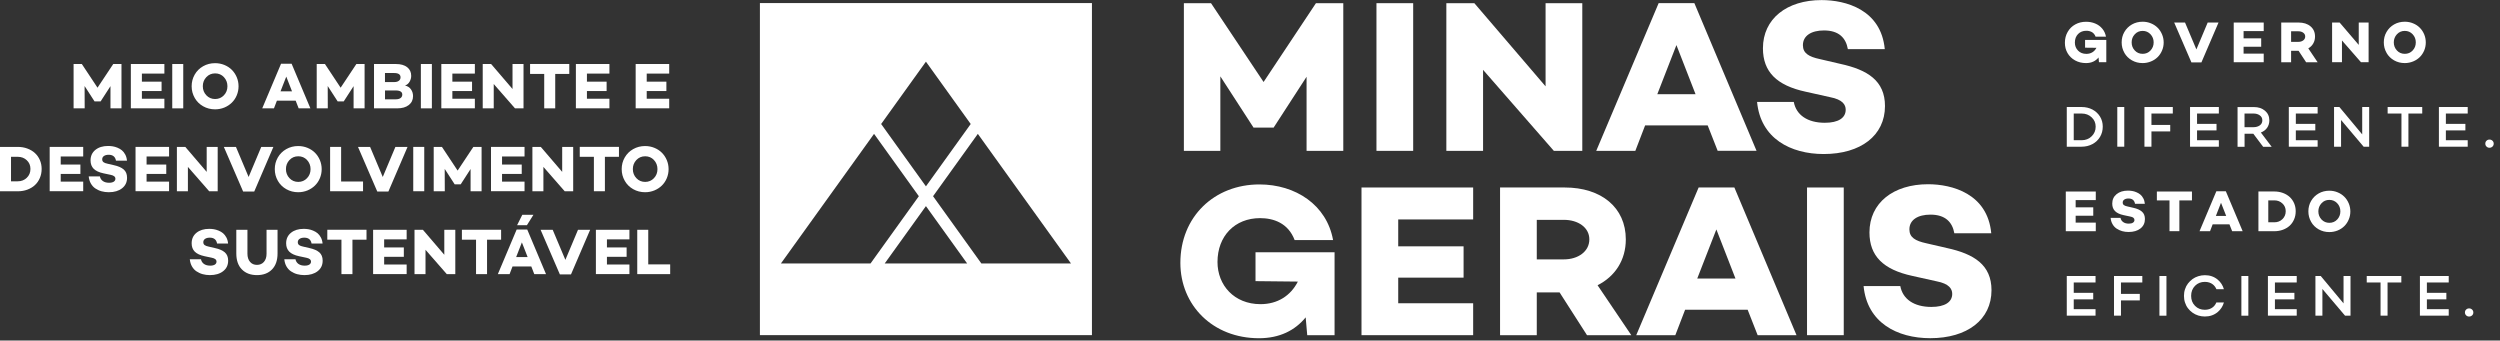 <svg
  width="323"
  height="44"
  viewBox="0 0 323 44"
  fill="none"
  xmlns="http://www.w3.org/2000/svg"
>
  <rect x="0" y="0" width="323" height="44" fill="#333333" stroke="none"/>
  <g clip-path="url(#clip0_302_411)">
    <path
      d="M98.18 0.4V43.299H141.079V0.4H98.18ZM119.63 7.966L125.416 16.021L119.63 24.076L113.844 16.021L119.63 7.966ZM100.892 34.043L112.927 17.295L118.714 25.351L112.469 34.043H100.897H100.892ZM114.302 34.043L119.63 26.63L124.958 34.043H114.302ZM126.795 34.043L120.551 25.351L126.337 17.295L138.373 34.043H126.795Z"
      fill="white"
    />
    <path
      d="M168.809 19.491V9.919L164.571 16.458V16.485H161.939V16.458L157.669 9.866V19.491H152.957V0.411H156.463L163.255 10.593L170.02 0.411H173.553V19.491H168.809Z"
      fill="white"
    />
    <path
      d="M182.583 0.411H177.839V19.491H182.583V0.411Z"
      fill="white"
    />
    <path
      d="M200.757 19.491L191.612 9.024V19.491H186.868V0.411H190.485L199.688 11.156V0.411H204.432V19.491H200.757Z"
      fill="white"
    />
    <path
      d="M211.287 19.491H206.233L214.298 0.405H218.911L226.945 19.485H221.922L220.632 16.2H212.55L211.287 19.485V19.491ZM214.125 12.167H219.063L216.594 5.823L214.125 12.167Z"
      fill="white"
    />
    <path
      d="M243.513 6.344H238.743C238.491 4.912 237.596 3.933 235.658 3.933C234.031 3.933 232.936 4.607 232.936 5.839C232.936 6.876 233.694 7.329 235.121 7.634L237.785 8.255C241.265 9.014 243.54 10.414 243.54 13.699C243.54 17.516 240.397 19.901 235.627 19.901C231.336 19.901 227.461 17.88 227.013 13.168H231.757C232.068 14.852 233.526 15.863 235.769 15.863C237.538 15.863 238.464 15.221 238.464 14.178C238.464 13.531 238.07 12.862 236.443 12.552L233.3 11.851C229.54 11.04 227.771 9.272 227.771 6.239C227.771 2.422 230.857 0.01 235.348 0.01C238.433 0.01 243.034 1.216 243.513 6.355"
      fill="white"
    />
    <path
      d="M168.894 43.304L168.694 41.003C167.319 42.688 165.329 43.699 162.66 43.699C156.684 43.699 152.504 39.434 152.504 33.959C152.504 28.009 156.879 23.829 162.718 23.829C167.377 23.829 171.416 26.467 172.232 31.016H167.267C166.424 28.799 164.518 28.183 162.802 28.183C159.548 28.183 157.3 30.484 157.3 33.853C157.3 36.855 159.464 39.297 162.855 39.297C165.071 39.297 166.756 38.202 167.683 36.381L162.212 36.323V32.59H172.426V43.309H168.894V43.304Z"
      fill="white"
    />
    <path
      d="M175.906 24.224V43.304H190.332V39.181H180.65V35.87H189.095V31.826H180.65V28.352H190.332V24.224H175.906Z"
      fill="white"
    />
    <path
      d="M198.551 43.304H193.807V24.224H202.168C206.885 24.224 210.055 26.804 210.055 30.931C210.055 33.596 208.681 35.701 206.406 36.854L210.766 43.309H205.043L201.499 37.781H198.551V43.309V43.304ZM205.343 30.926C205.343 29.384 203.884 28.404 202.058 28.404H198.551V33.511H202.058C203.879 33.511 205.343 32.5 205.343 30.926Z"
      fill="white"
    />
    <path
      d="M257.271 30.142H252.501C252.248 28.71 251.348 27.73 249.416 27.73C247.789 27.73 246.694 28.404 246.694 29.636C246.694 30.674 247.452 31.121 248.884 31.432L251.548 32.048C255.028 32.806 257.302 34.212 257.302 37.492C257.302 41.309 254.159 43.694 249.389 43.694C245.098 43.694 241.223 41.672 240.776 36.96H245.519C245.83 38.645 247.288 39.655 249.531 39.655C251.3 39.655 252.227 39.013 252.227 37.971C252.227 37.328 251.832 36.654 250.205 36.344L247.062 35.644C243.303 34.828 241.534 33.059 241.534 30.031C241.534 26.214 244.619 23.803 249.105 23.803C252.19 23.803 256.792 25.008 257.271 30.142Z"
      fill="white"
    />
    <path d="M238.212 24.224H233.468V43.304H238.212V24.224Z" fill="white" />
    <path
      d="M221.754 29.642L224.223 35.986H219.284L221.754 29.642ZM219.463 24.224L211.403 43.304H216.452L217.715 40.019H225.797L227.087 43.304H232.11L224.081 24.224H219.463Z"
      fill="white"
    />
    <path
      d="M266.785 5.528C266.785 5.007 266.9 4.538 267.143 4.122C267.379 3.707 267.706 3.385 268.127 3.154C268.543 2.922 269.012 2.812 269.528 2.812C269.949 2.812 270.338 2.885 270.702 3.038C271.06 3.185 271.365 3.406 271.612 3.701C271.86 3.996 272.018 4.344 272.092 4.738H270.749C270.696 4.596 270.628 4.47 270.538 4.37C270.449 4.265 270.349 4.186 270.244 4.133C270.133 4.075 270.022 4.038 269.912 4.012C269.801 3.986 269.686 3.975 269.559 3.975C269.117 3.975 268.759 4.117 268.485 4.396C268.211 4.681 268.074 5.044 268.074 5.502C268.074 5.913 268.211 6.26 268.485 6.539C268.759 6.823 269.117 6.96 269.559 6.96C269.854 6.96 270.112 6.892 270.333 6.755C270.554 6.618 270.733 6.429 270.86 6.176L269.391 6.16V5.16H272.134V8.04H271.186L271.133 7.424C270.738 7.908 270.201 8.15 269.512 8.15C268.985 8.15 268.517 8.034 268.096 7.803C267.68 7.571 267.353 7.255 267.127 6.86C266.895 6.46 266.785 6.023 266.785 5.533"
      fill="white"
    />
    <path
      d="M275.814 4.428C275.54 4.717 275.409 5.07 275.409 5.475C275.409 5.881 275.54 6.234 275.814 6.523C276.082 6.813 276.425 6.955 276.83 6.955C277.235 6.955 277.578 6.813 277.846 6.523C278.115 6.234 278.252 5.886 278.252 5.475C278.252 5.065 278.115 4.717 277.846 4.428C277.572 4.138 277.235 3.991 276.83 3.991C276.425 3.991 276.082 4.138 275.814 4.428ZM274.471 6.823C274.234 6.413 274.119 5.965 274.119 5.475C274.119 4.986 274.234 4.533 274.471 4.128C274.708 3.717 275.035 3.396 275.445 3.159C275.861 2.922 276.325 2.806 276.83 2.806C277.209 2.806 277.567 2.875 277.904 3.017C278.241 3.154 278.525 3.343 278.768 3.585C279.01 3.822 279.194 4.107 279.336 4.438C279.473 4.765 279.547 5.117 279.547 5.486C279.547 5.855 279.478 6.202 279.336 6.528C279.199 6.855 279.01 7.139 278.768 7.376C278.531 7.613 278.241 7.803 277.904 7.939C277.567 8.076 277.209 8.15 276.83 8.15C276.325 8.15 275.861 8.034 275.445 7.797C275.029 7.56 274.703 7.239 274.471 6.834"
      fill="white"
    />
    <path
      d="M280.905 2.912H282.306L283.774 6.386L285.233 2.912H286.633L284.422 8.066H283.132L280.905 2.912Z"
      fill="white"
    />
    <path
      d="M288.597 8.04V2.912H292.472V4.017H289.871V4.954H292.146V6.039H289.871V6.929H292.472V8.04H288.597Z"
      fill="white"
    />
    <path
      d="M296.01 5.407H296.953C297.205 5.407 297.411 5.344 297.579 5.218C297.748 5.091 297.832 4.923 297.832 4.717C297.832 4.512 297.748 4.349 297.579 4.228C297.416 4.107 297.205 4.043 296.953 4.043H296.01V5.412V5.407ZM294.736 8.04V2.912H296.974C297.616 2.912 298.132 3.075 298.516 3.401C298.906 3.728 299.101 4.165 299.101 4.717C299.101 5.049 299.027 5.349 298.874 5.612C298.722 5.876 298.511 6.092 298.232 6.249L299.438 8.045H297.953L296.974 6.56H296.01V8.045H294.736V8.04Z"
      fill="white"
    />
    <path
      d="M301.307 8.04V2.912H302.281L304.75 5.802V2.912H306.024V8.04H305.039L302.581 5.228V8.04H301.307Z"
      fill="white"
    />
    <path
      d="M309.683 4.428C309.415 4.717 309.278 5.07 309.278 5.475C309.278 5.881 309.415 6.234 309.683 6.523C309.957 6.813 310.294 6.955 310.699 6.955C311.105 6.955 311.447 6.813 311.715 6.523C311.989 6.234 312.121 5.886 312.121 5.475C312.121 5.065 311.984 4.717 311.715 4.428C311.442 4.138 311.105 3.991 310.699 3.991C310.294 3.991 309.952 4.138 309.683 4.428ZM308.341 6.823C308.104 6.413 307.988 5.965 307.988 5.475C307.988 4.986 308.104 4.533 308.341 4.128C308.577 3.717 308.904 3.396 309.315 3.159C309.73 2.922 310.194 2.806 310.699 2.806C311.078 2.806 311.436 2.875 311.773 3.017C312.11 3.154 312.4 3.343 312.637 3.585C312.879 3.822 313.063 4.107 313.205 4.438C313.342 4.765 313.411 5.117 313.411 5.486C313.411 5.855 313.342 6.202 313.205 6.528C313.063 6.855 312.879 7.139 312.637 7.376C312.395 7.613 312.11 7.803 311.773 7.939C311.436 8.076 311.078 8.15 310.699 8.15C310.194 8.15 309.73 8.034 309.315 7.797C308.899 7.56 308.572 7.239 308.341 6.834"
      fill="white"
    />
    <path
      d="M266.9 29.873V24.745H270.775V25.851H268.174V26.788H270.449V27.872H268.174V28.762H270.775V29.873H266.9Z"
      fill="white"
    />
    <path
      d="M272.692 28.152H273.971C274.013 28.383 274.129 28.562 274.319 28.694C274.508 28.831 274.745 28.894 275.045 28.894C275.272 28.894 275.451 28.852 275.577 28.768C275.703 28.683 275.772 28.573 275.772 28.425C275.772 28.194 275.593 28.041 275.229 27.978L274.387 27.799C273.882 27.694 273.503 27.515 273.266 27.278C273.023 27.035 272.902 26.714 272.902 26.309C272.902 25.798 273.087 25.393 273.46 25.087C273.834 24.782 274.324 24.629 274.929 24.629C275.108 24.629 275.287 24.645 275.466 24.672C275.64 24.698 275.824 24.75 276.019 24.835C276.214 24.914 276.382 25.014 276.53 25.135C276.677 25.256 276.809 25.419 276.914 25.625C277.025 25.83 277.088 26.061 277.114 26.33H275.845C275.766 25.872 275.482 25.645 275.003 25.645C274.771 25.645 274.592 25.693 274.456 25.788C274.319 25.882 274.255 26.009 274.255 26.172C274.255 26.314 274.303 26.425 274.408 26.498C274.508 26.577 274.666 26.635 274.882 26.677L275.593 26.841C276.093 26.946 276.477 27.114 276.735 27.341C276.993 27.562 277.125 27.883 277.125 28.299C277.125 28.81 276.93 29.22 276.546 29.52C276.161 29.821 275.651 29.973 275.008 29.973C274.714 29.973 274.434 29.936 274.176 29.863C273.913 29.789 273.682 29.678 273.466 29.536C273.25 29.389 273.076 29.205 272.939 28.962C272.802 28.726 272.718 28.452 272.692 28.146"
      fill="white"
    />
    <path
      d="M278.667 25.893V24.745H283.201V25.893H281.574V29.868H280.3V25.893H278.667Z"
      fill="white"
    />
    <path
      d="M286.296 27.899H287.623L286.954 26.198L286.291 27.899H286.296ZM284.18 29.868L286.354 24.708H287.576L289.75 29.868H288.392L288.044 28.983H285.875L285.538 29.868H284.185H284.18Z"
      fill="white"
    />
    <path
      d="M293.062 28.72H293.846C294.262 28.72 294.615 28.583 294.894 28.309C295.173 28.036 295.315 27.699 295.315 27.288C295.315 26.877 295.173 26.556 294.894 26.293C294.615 26.024 294.262 25.888 293.846 25.888H293.062V28.72ZM291.788 29.868V24.74H293.841C294.236 24.74 294.604 24.803 294.952 24.929C295.294 25.056 295.589 25.23 295.831 25.456C296.073 25.677 296.263 25.945 296.4 26.261C296.537 26.577 296.605 26.919 296.605 27.293C296.605 27.667 296.537 28.02 296.4 28.336C296.263 28.657 296.073 28.931 295.831 29.157C295.589 29.378 295.294 29.557 294.952 29.684C294.61 29.81 294.236 29.873 293.841 29.873H291.788V29.868Z"
      fill="white"
    />
    <path
      d="M299.938 26.262C299.669 26.551 299.532 26.904 299.532 27.309C299.532 27.715 299.669 28.067 299.938 28.357C300.212 28.646 300.548 28.789 300.954 28.789C301.359 28.789 301.701 28.646 301.97 28.357C302.239 28.067 302.375 27.72 302.375 27.309C302.375 26.898 302.239 26.551 301.97 26.262C301.696 25.972 301.359 25.825 300.954 25.825C300.548 25.825 300.206 25.967 299.938 26.262ZM298.595 28.657C298.358 28.246 298.242 27.799 298.242 27.309C298.242 26.82 298.358 26.367 298.595 25.961C298.832 25.551 299.159 25.23 299.569 24.993C299.985 24.756 300.448 24.64 300.949 24.64C301.328 24.64 301.686 24.708 302.023 24.851C302.36 24.987 302.644 25.177 302.886 25.419C303.128 25.656 303.313 25.94 303.455 26.272C303.592 26.598 303.665 26.951 303.665 27.32C303.665 27.688 303.597 28.036 303.455 28.362C303.318 28.694 303.128 28.973 302.886 29.215C302.644 29.452 302.36 29.642 302.023 29.779C301.686 29.915 301.328 29.984 300.949 29.984C300.443 29.984 299.985 29.868 299.569 29.631C299.153 29.394 298.827 29.073 298.595 28.662"
      fill="white"
    />
    <path
      d="M267.927 18.117H268.948C269.464 18.117 269.891 17.948 270.238 17.611C270.586 17.274 270.76 16.863 270.76 16.369C270.76 15.874 270.586 15.484 270.238 15.158C269.891 14.831 269.464 14.668 268.948 14.668H267.927V18.117ZM267.027 18.954V13.826H268.943C269.459 13.826 269.928 13.936 270.344 14.152C270.76 14.373 271.086 14.679 271.323 15.063C271.56 15.447 271.676 15.884 271.676 16.363C271.676 16.843 271.56 17.295 271.323 17.69C271.086 18.085 270.76 18.396 270.344 18.617C269.928 18.838 269.459 18.954 268.943 18.954H267.027Z"
      fill="white"
    />
    <path d="M274.455 13.826H273.555V18.954H274.455V13.826Z" fill="white" />
    <path
      d="M277.062 18.954V13.826H280.726V14.668H277.967V16.142H280.394V16.979H277.967V18.954H277.062Z"
      fill="white"
    />
    <path
      d="M282.953 18.954V13.826H286.675V14.668H283.859V16.005H286.375V16.848H283.859V18.117H286.675V18.954H282.953Z"
      fill="white"
    />
    <path
      d="M289.992 16.432H291.161C291.488 16.432 291.756 16.348 291.972 16.195C292.188 16.037 292.293 15.821 292.293 15.547C292.293 15.274 292.188 15.068 291.972 14.91C291.756 14.752 291.488 14.668 291.161 14.668H289.992V16.432ZM289.092 18.959V13.831H291.198C291.782 13.831 292.262 13.989 292.635 14.305C293.009 14.621 293.199 15.037 293.199 15.553C293.199 15.921 293.099 16.242 292.909 16.516C292.714 16.79 292.446 16.99 292.104 17.122L293.499 18.964H292.398L291.13 17.279H289.998V18.964H289.097L289.092 18.959Z"
      fill="white"
    />
    <path
      d="M295.715 18.954V13.826H299.438V14.668H296.621V16.005H299.138V16.848H296.621V18.117H299.438V18.954H295.715Z"
      fill="white"
    />
    <path
      d="M301.559 18.954V13.826H302.249L305.197 17.364V13.826H306.098V18.954H305.382L302.465 15.505V18.954H301.559Z"
      fill="white"
    />
    <path
      d="M308.483 14.668V13.826H312.953V14.668H311.168V18.954H310.268V14.668H308.483Z"
      fill="white"
    />
    <path
      d="M315.106 18.954V13.826H318.828V14.668H316.006V16.005H318.528V16.848H316.006V18.117H318.828V18.954H315.106Z"
      fill="white"
    />
    <path
      d="M321.103 18.554C321.103 18.401 321.155 18.28 321.261 18.18C321.366 18.08 321.492 18.032 321.645 18.032C321.798 18.032 321.924 18.085 322.029 18.185C322.135 18.285 322.187 18.411 322.187 18.559C322.187 18.706 322.135 18.838 322.029 18.938C321.924 19.038 321.792 19.091 321.645 19.091C321.498 19.091 321.366 19.043 321.261 18.938C321.155 18.838 321.103 18.712 321.103 18.559"
      fill="white"
    />
    <path
      d="M318.47 40.366C318.47 40.214 318.523 40.092 318.628 39.992C318.734 39.892 318.86 39.845 319.013 39.845C319.165 39.845 319.292 39.898 319.397 39.998C319.502 40.098 319.555 40.224 319.555 40.371C319.555 40.519 319.502 40.651 319.397 40.745C319.292 40.845 319.16 40.898 319.013 40.898C318.865 40.898 318.734 40.851 318.628 40.745C318.523 40.645 318.47 40.519 318.47 40.371"
      fill="white"
    />
    <path
      d="M267.027 40.782V35.659H270.744V36.496H267.927V37.834H270.444V38.676H267.927V39.945H270.744V40.782H267.027Z"
      fill="white"
    />
    <path
      d="M273.129 40.782V35.659H276.788V36.496H274.029V37.971H276.461V38.813H274.029V40.782H273.129Z"
      fill="white"
    />
    <path d="M279.905 35.659H278.999V40.788H279.905V35.659Z" fill="white" />
    <path d="M290.487 35.659H289.587V40.788H290.487V35.659Z" fill="white" />
    <path
      d="M293.014 40.782V35.659H296.737V36.496H293.92V37.834H296.437V38.676H293.92V39.945H296.737V40.782H293.014Z"
      fill="white"
    />
    <path
      d="M299.153 40.782V35.659H299.838L302.786 39.197V35.659H303.686V40.782H302.976L300.054 37.334V40.782H299.153Z"
      fill="white"
    />
    <path
      d="M305.782 36.496V35.659H310.252V36.496H308.472V40.782H307.567V36.496H305.782Z"
      fill="white"
    />
    <path
      d="M312.653 40.782V35.659H316.375V36.496H313.553V37.834H316.07V38.676H313.553V39.945H316.375V40.782H312.653Z"
      fill="white"
    />
    <path
      d="M286.354 39.082H287.328C287.181 39.587 286.912 39.992 286.528 40.319C286.07 40.698 285.517 40.893 284.87 40.893C284.575 40.893 284.29 40.851 284.017 40.766C283.743 40.682 283.495 40.556 283.274 40.398C283.048 40.24 282.853 40.05 282.69 39.834C282.521 39.619 282.395 39.371 282.306 39.097C282.211 38.824 282.169 38.534 282.169 38.229C282.169 37.923 282.211 37.634 282.306 37.36C282.395 37.081 282.521 36.839 282.69 36.623C282.858 36.407 283.048 36.218 283.274 36.054C283.495 35.896 283.743 35.77 284.017 35.686C284.29 35.602 284.575 35.554 284.87 35.554C285.517 35.554 286.07 35.744 286.528 36.128C286.912 36.449 287.181 36.86 287.328 37.365H286.36C286.254 37.107 286.096 36.902 285.891 36.739C285.617 36.528 285.275 36.417 284.87 36.417C284.359 36.417 283.938 36.586 283.601 36.923C283.269 37.26 283.095 37.692 283.095 38.223C283.095 38.755 283.264 39.182 283.601 39.519C283.932 39.855 284.359 40.024 284.87 40.024C285.275 40.024 285.617 39.913 285.891 39.698C286.096 39.54 286.249 39.329 286.354 39.076"
      fill="white"
    />
    <path
      d="M9.508 13.999V8.271H10.572L12.599 11.33L14.631 8.271H15.695V13.999H14.273V11.13L13.004 13.094V13.104H12.209V13.094L10.93 11.114L10.941 13.999H9.519H9.508Z"
      fill="white"
    />
    <path
      d="M16.906 13.999V8.271H21.239V9.508H18.332V10.551H20.875V11.762H18.332V12.757H21.239V13.994H16.906V13.999Z"
      fill="white"
    />
    <path d="M22.255 13.999V8.271H23.676V13.999H22.255Z" fill="white" />
    <path
      d="M25.156 12.646C24.893 12.188 24.761 11.688 24.761 11.141C24.761 10.593 24.893 10.093 25.156 9.635C25.419 9.177 25.782 8.819 26.246 8.556C26.709 8.292 27.225 8.161 27.788 8.161C28.215 8.161 28.615 8.24 28.989 8.392C29.363 8.545 29.684 8.756 29.952 9.024C30.221 9.293 30.431 9.608 30.589 9.977C30.742 10.346 30.821 10.735 30.821 11.146C30.821 11.556 30.742 11.946 30.589 12.315C30.437 12.683 30.221 12.999 29.952 13.262C29.684 13.526 29.363 13.736 28.989 13.894C28.615 14.047 28.215 14.126 27.788 14.126C27.225 14.126 26.709 13.994 26.246 13.731C25.782 13.468 25.419 13.11 25.156 12.652V12.646ZM26.656 9.967C26.351 10.293 26.204 10.682 26.204 11.141C26.204 11.599 26.356 11.988 26.656 12.309C26.962 12.631 27.341 12.794 27.794 12.794C28.246 12.794 28.625 12.631 28.931 12.309C29.236 11.988 29.384 11.599 29.384 11.141C29.384 10.682 29.231 10.293 28.931 9.967C28.631 9.64 28.246 9.482 27.794 9.482C27.341 9.482 26.962 9.645 26.656 9.967Z"
      fill="white"
    />
    <path
      d="M33.88 13.999L36.312 8.234H37.676L40.103 13.999H38.587L38.202 13.01H35.775L35.396 13.999H33.88ZM36.244 11.799H37.728L36.986 9.898L36.244 11.799Z"
      fill="white"
    />
    <path
      d="M40.919 13.999V8.271H41.983L44.01 11.33L46.042 8.271H47.105V13.999H45.684V11.13L44.415 13.094V13.104H43.62V13.094L42.341 11.114L42.351 13.999H40.93H40.919Z"
      fill="white"
    />
    <path
      d="M48.322 13.999V8.271H51.159C51.775 8.271 52.255 8.408 52.607 8.682C52.955 8.956 53.128 9.329 53.128 9.798C53.128 10.072 53.055 10.325 52.913 10.567C52.77 10.809 52.576 10.967 52.328 11.051C52.66 11.125 52.918 11.288 53.097 11.546C53.276 11.799 53.365 12.088 53.365 12.42C53.365 12.899 53.181 13.284 52.818 13.568C52.449 13.857 51.954 13.999 51.317 13.999H48.316H48.322ZM49.743 10.604H50.922C51.186 10.604 51.391 10.551 51.533 10.435C51.681 10.325 51.749 10.177 51.749 9.988C51.749 9.619 51.47 9.435 50.917 9.435H49.738V10.604H49.743ZM49.743 12.831H51.123C51.407 12.831 51.617 12.773 51.76 12.662C51.902 12.552 51.975 12.404 51.975 12.225C51.975 12.046 51.907 11.915 51.765 11.825C51.623 11.736 51.423 11.688 51.159 11.688H49.743V12.825V12.831Z"
      fill="white"
    />
    <path d="M54.376 13.999V8.271H55.798V13.999H54.376Z" fill="white" />
    <path
      d="M57.019 13.999V8.271H61.352V9.508H58.446V10.551H60.989V11.762H58.446V12.757H61.352V13.994H57.019V13.999Z"
      fill="white"
    />
    <path
      d="M62.368 13.999V8.271H63.453L66.217 11.499V8.271H67.639V13.999H66.538L63.79 10.856V13.999H62.368Z"
      fill="white"
    />
    <path
      d="M68.486 9.551V8.266H73.551V9.551H71.735V13.999H70.313V9.551H68.492H68.486Z"
      fill="white"
    />
    <path
      d="M74.404 13.999V8.271H78.737V9.508H75.831V10.551H78.374V11.762H75.831V12.757H78.737V13.994H74.404V13.999Z"
      fill="white"
    />
    <path
      d="M82.128 13.999V8.271H86.461V9.508H83.555V10.551H86.097V11.762H83.555V12.757H86.461V13.994H82.128V13.999Z"
      fill="white"
    />
    <path
      d="M0 24.708V18.98H2.296C2.738 18.98 3.154 19.049 3.533 19.191C3.917 19.333 4.244 19.528 4.512 19.775C4.781 20.023 4.996 20.323 5.149 20.675C5.302 21.028 5.381 21.413 5.381 21.828C5.381 22.244 5.302 22.639 5.149 22.997C4.996 23.355 4.786 23.661 4.512 23.913C4.244 24.166 3.912 24.361 3.533 24.503C3.148 24.645 2.738 24.714 2.296 24.714H0V24.708ZM1.422 23.424H2.296C2.764 23.424 3.154 23.271 3.464 22.966C3.78 22.66 3.933 22.281 3.933 21.823C3.933 21.365 3.775 21.007 3.464 20.707C3.148 20.407 2.759 20.259 2.296 20.259H1.422V23.424Z"
      fill="white"
    />
    <path
      d="M6.418 24.708V18.98H10.751V20.217H7.845V21.26H10.388V22.471H7.845V23.466H10.751V24.703H6.418V24.708Z"
      fill="white"
    />
    <path
      d="M11.472 22.787H12.904C12.952 23.039 13.083 23.245 13.289 23.392C13.499 23.54 13.768 23.613 14.1 23.613C14.352 23.613 14.552 23.566 14.694 23.476C14.837 23.382 14.91 23.255 14.91 23.097C14.91 22.839 14.71 22.671 14.305 22.592L13.362 22.392C12.794 22.271 12.378 22.076 12.104 21.807C11.836 21.539 11.699 21.176 11.699 20.728C11.699 20.154 11.909 19.701 12.325 19.364C12.741 19.027 13.289 18.859 13.968 18.859C14.168 18.859 14.368 18.875 14.563 18.906C14.758 18.938 14.963 18.996 15.179 19.085C15.395 19.175 15.589 19.285 15.753 19.422C15.916 19.559 16.063 19.744 16.184 19.97C16.305 20.196 16.379 20.459 16.406 20.76H14.984C14.895 20.249 14.579 19.996 14.042 19.996C13.784 19.996 13.584 20.049 13.431 20.154C13.278 20.259 13.204 20.402 13.204 20.586C13.204 20.744 13.262 20.865 13.373 20.954C13.483 21.039 13.662 21.107 13.905 21.154L14.705 21.339C15.263 21.46 15.69 21.644 15.979 21.892C16.269 22.144 16.416 22.497 16.416 22.966C16.416 23.54 16.2 23.992 15.768 24.329C15.337 24.666 14.768 24.835 14.052 24.835C13.726 24.835 13.415 24.793 13.12 24.714C12.825 24.635 12.567 24.508 12.325 24.35C12.083 24.192 11.893 23.977 11.741 23.713C11.588 23.45 11.499 23.145 11.462 22.802L11.472 22.787Z"
      fill="white"
    />
    <path
      d="M17.511 24.708V18.98H21.844V20.217H18.938V21.26H21.481V22.471H18.938V23.466H21.844V24.703H17.511V24.708Z"
      fill="white"
    />
    <path
      d="M22.855 24.708V18.98H23.94L26.704 22.207V18.98H28.125V24.708H27.025L24.277 21.565V24.708H22.855Z"
      fill="white"
    />
    <path
      d="M28.915 18.98H30.484L32.121 22.866L33.754 18.98H35.322L32.848 24.745H31.411L28.92 18.98H28.915Z"
      fill="white"
    />
    <path
      d="M35.896 23.355C35.633 22.897 35.502 22.397 35.502 21.849C35.502 21.302 35.633 20.802 35.896 20.344C36.16 19.886 36.523 19.528 36.986 19.264C37.45 19.001 37.965 18.869 38.529 18.869C38.955 18.869 39.355 18.948 39.729 19.101C40.103 19.254 40.424 19.464 40.693 19.733C40.961 20.002 41.172 20.317 41.33 20.686C41.482 21.055 41.561 21.444 41.561 21.855C41.561 22.265 41.482 22.655 41.33 23.023C41.177 23.392 40.961 23.708 40.693 23.971C40.424 24.235 40.103 24.445 39.729 24.603C39.355 24.756 38.955 24.835 38.529 24.835C37.965 24.835 37.45 24.703 36.986 24.44C36.523 24.177 36.16 23.819 35.896 23.36V23.355ZM37.397 20.675C37.092 21.002 36.944 21.391 36.944 21.849C36.944 22.308 37.097 22.697 37.397 23.018C37.702 23.339 38.081 23.503 38.534 23.503C38.987 23.503 39.366 23.339 39.671 23.018C39.977 22.697 40.124 22.308 40.124 21.849C40.124 21.391 39.971 21.002 39.671 20.675C39.371 20.349 38.987 20.191 38.534 20.191C38.081 20.191 37.702 20.354 37.397 20.675Z"
      fill="white"
    />
    <path
      d="M42.651 24.708V18.98H44.073V23.45H46.905V24.708H42.651Z"
      fill="white"
    />
    <path
      d="M46.247 18.98H47.816L49.453 22.866L51.086 18.98H52.655L50.18 24.745H48.743L46.252 18.98H46.247Z"
      fill="white"
    />
    <path d="M53.392 24.708V18.98H54.813V24.708H53.392Z" fill="white" />
    <path
      d="M56.035 24.708V18.98H57.098L59.125 22.039L61.157 18.98H62.221V24.708H60.799V21.839L59.531 23.803V23.813H58.736V23.803L57.456 21.823L57.467 24.708H56.045H56.035Z"
      fill="white"
    />
    <path
      d="M63.437 24.708V18.98H67.77V20.217H64.864V21.26H67.407V22.471H64.864V23.466H67.77V24.703H63.437V24.708Z"
      fill="white"
    />
    <path
      d="M68.786 24.708V18.98H69.871L72.635 22.207V18.98H74.056V24.708H72.956L70.208 21.565V24.708H68.786Z"
      fill="white"
    />
    <path
      d="M74.904 20.259V18.975H79.969V20.259H78.153V24.708H76.731V20.259H74.909H74.904Z"
      fill="white"
    />
    <path
      d="M80.717 23.355C80.453 22.897 80.322 22.397 80.322 21.849C80.322 21.302 80.453 20.802 80.717 20.344C80.98 19.886 81.343 19.528 81.806 19.264C82.27 19.001 82.786 18.869 83.349 18.869C83.776 18.869 84.176 18.948 84.549 19.101C84.923 19.254 85.245 19.464 85.513 19.733C85.781 20.002 85.992 20.317 86.15 20.686C86.303 21.055 86.382 21.444 86.382 21.855C86.382 22.265 86.303 22.655 86.15 23.023C85.997 23.392 85.781 23.708 85.513 23.971C85.245 24.235 84.923 24.445 84.549 24.603C84.176 24.756 83.776 24.835 83.349 24.835C82.786 24.835 82.27 24.703 81.806 24.44C81.343 24.177 80.98 23.819 80.717 23.36V23.355ZM82.217 20.675C81.912 21.002 81.764 21.391 81.764 21.849C81.764 22.308 81.917 22.697 82.217 23.018C82.522 23.339 82.902 23.503 83.354 23.503C83.807 23.503 84.186 23.339 84.492 23.018C84.797 22.697 84.944 22.308 84.944 21.849C84.944 21.391 84.792 21.002 84.492 20.675C84.192 20.349 83.807 20.191 83.354 20.191C82.902 20.191 82.522 20.354 82.217 20.675Z"
      fill="white"
    />
    <path
      d="M24.535 33.495H25.967C26.014 33.748 26.146 33.954 26.351 34.101C26.562 34.248 26.83 34.322 27.162 34.322C27.415 34.322 27.615 34.275 27.757 34.185C27.899 34.09 27.973 33.964 27.973 33.806C27.973 33.548 27.773 33.38 27.367 33.301L26.425 33.101C25.856 32.98 25.44 32.785 25.166 32.516C24.898 32.248 24.761 31.884 24.761 31.437C24.761 30.863 24.972 30.41 25.387 30.073C25.803 29.736 26.351 29.568 27.03 29.568C27.23 29.568 27.43 29.584 27.625 29.615C27.82 29.647 28.025 29.705 28.241 29.794C28.457 29.884 28.652 29.994 28.815 30.131C28.978 30.268 29.126 30.452 29.247 30.679C29.368 30.905 29.442 31.168 29.468 31.468H28.046C27.957 30.958 27.641 30.705 27.104 30.705C26.846 30.705 26.646 30.758 26.493 30.863C26.34 30.968 26.267 31.11 26.267 31.295C26.267 31.453 26.325 31.579 26.435 31.663C26.546 31.748 26.725 31.816 26.967 31.863L27.767 32.048C28.325 32.169 28.752 32.353 29.041 32.6C29.331 32.853 29.478 33.206 29.478 33.675C29.478 34.248 29.262 34.701 28.831 35.038C28.399 35.375 27.83 35.544 27.114 35.544C26.788 35.544 26.477 35.501 26.183 35.422C25.888 35.343 25.63 35.217 25.387 35.059C25.145 34.901 24.956 34.685 24.803 34.422C24.65 34.159 24.561 33.853 24.524 33.511L24.535 33.495Z"
      fill="white"
    />
    <path
      d="M30.531 32.748V29.689H31.969V32.779C31.969 33.217 32.079 33.569 32.306 33.833C32.527 34.096 32.827 34.222 33.201 34.222C33.575 34.222 33.875 34.09 34.101 33.833C34.327 33.569 34.438 33.222 34.438 32.779V29.689H35.859V32.748C35.859 33.627 35.623 34.317 35.149 34.806C34.675 35.296 34.027 35.544 33.201 35.544C32.374 35.544 31.727 35.296 31.247 34.806C30.768 34.317 30.531 33.627 30.531 32.748Z"
      fill="white"
    />
    <path
      d="M36.744 33.495H38.176C38.223 33.748 38.355 33.954 38.56 34.101C38.771 34.248 39.039 34.322 39.371 34.322C39.624 34.322 39.824 34.275 39.966 34.185C40.108 34.09 40.182 33.964 40.182 33.806C40.182 33.548 39.982 33.38 39.577 33.301L38.634 33.101C38.065 32.98 37.65 32.785 37.376 32.516C37.107 32.248 36.97 31.884 36.97 31.437C36.97 30.863 37.181 30.41 37.597 30.073C38.013 29.736 38.56 29.568 39.239 29.568C39.44 29.568 39.64 29.584 39.834 29.615C40.029 29.647 40.235 29.705 40.45 29.794C40.666 29.884 40.861 29.994 41.024 30.131C41.188 30.268 41.335 30.452 41.456 30.679C41.577 30.905 41.651 31.168 41.677 31.468H40.256C40.166 30.958 39.85 30.705 39.313 30.705C39.055 30.705 38.855 30.758 38.703 30.863C38.55 30.968 38.476 31.11 38.476 31.295C38.476 31.453 38.534 31.579 38.645 31.663C38.755 31.748 38.934 31.816 39.176 31.863L39.977 32.048C40.535 32.169 40.961 32.353 41.251 32.6C41.54 32.853 41.688 33.206 41.688 33.675C41.688 34.248 41.472 34.701 41.04 35.038C40.608 35.375 40.04 35.544 39.324 35.544C38.997 35.544 38.687 35.501 38.392 35.422C38.097 35.343 37.839 35.217 37.597 35.059C37.355 34.901 37.165 34.685 37.012 34.422C36.86 34.159 36.77 33.853 36.733 33.511L36.744 33.495Z"
      fill="white"
    />
    <path
      d="M42.288 30.968V29.684H47.353V30.968H45.536V35.417H44.115V30.968H42.293H42.288Z"
      fill="white"
    />
    <path
      d="M48.206 35.417V29.689H52.539V30.926H49.633V31.969H52.175V33.18H49.633V34.175H52.539V35.412H48.206V35.417Z"
      fill="white"
    />
    <path
      d="M53.555 35.417V29.689H54.639L57.404 32.916V29.689H58.825V35.417H57.725L54.976 32.274V35.417H53.555Z"
      fill="white"
    />
    <path
      d="M59.678 30.968V29.684H64.743V30.968H62.926V35.417H61.505V30.968H59.683H59.678Z"
      fill="white"
    />
    <path
      d="M64.322 35.417L66.754 29.652H68.118L70.545 35.417H69.028L68.644 34.427H66.217L65.838 35.417H64.322ZM66.686 33.217H68.17L67.428 31.316L66.686 33.217ZM66.807 29.099L67.481 27.752H68.918L68.076 29.099H66.807Z"
      fill="white"
    />
    <path
      d="M69.839 29.689H71.408L73.046 33.575L74.678 29.689H76.247L73.772 35.454H72.335L69.844 29.689H69.839Z"
      fill="white"
    />
    <path
      d="M76.989 35.417V29.689H81.322V30.926H78.416V31.969H80.959V33.18H78.416V34.175H81.322V35.412H76.989V35.417Z"
      fill="white"
    />
    <path
      d="M82.333 35.417V29.689H83.754V34.159H86.587V35.417H82.333Z"
      fill="white"
    />
  </g>
  <defs>
    <clipPath id="clip0_302_411">
      <rect width="322.187" height="43.699" fill="white" />
    </clipPath>
  </defs>
</svg>
